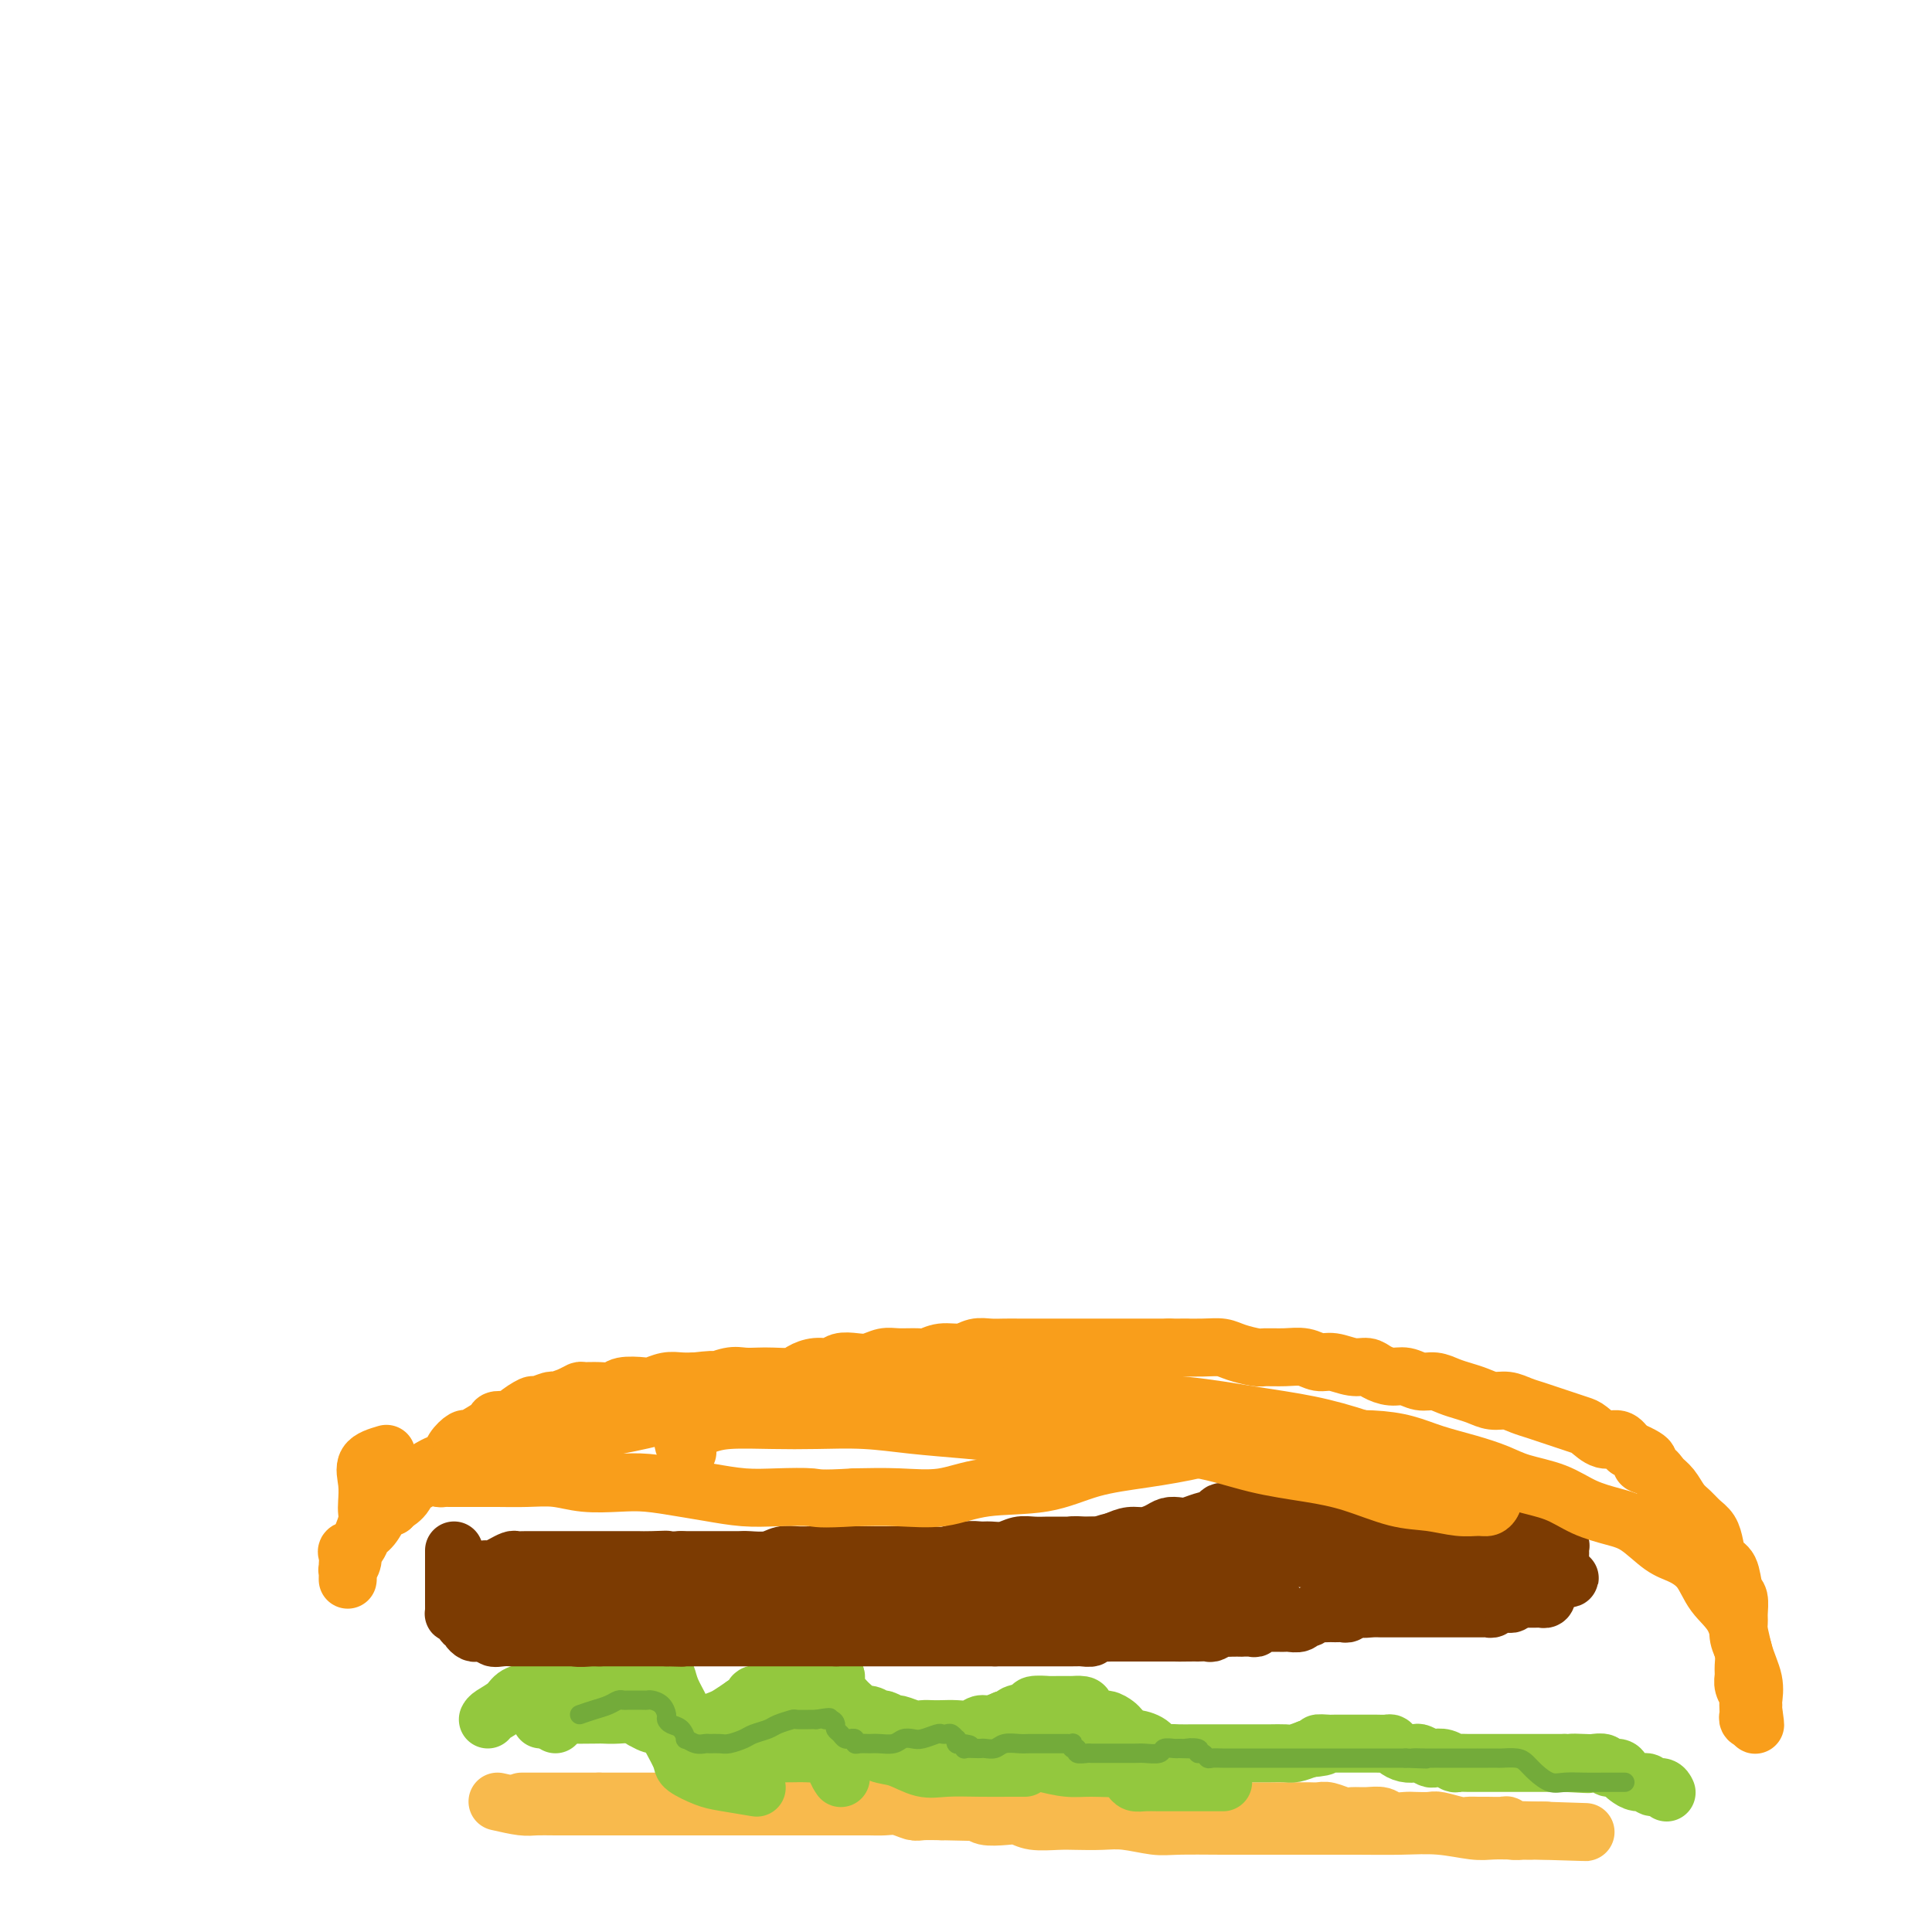 <svg viewBox='0 0 400 400' version='1.1' xmlns='http://www.w3.org/2000/svg' xmlns:xlink='http://www.w3.org/1999/xlink'><g fill='none' stroke='#F8BA4D' stroke-width='12' stroke-linecap='round' stroke-linejoin='round'><path d='M103,373c1.861,0.423 3.722,0.845 5,1c1.278,0.155 1.973,0.041 3,0c1.027,-0.041 2.387,-0.011 4,0c1.613,0.011 3.480,0.003 5,0c1.520,-0.003 2.695,-0.001 4,0c1.305,0.001 2.740,0.000 4,0c1.260,-0.000 2.344,-0.000 3,0c0.656,0.000 0.885,0.000 2,0c1.115,-0.000 3.118,-0.000 4,0c0.882,0.000 0.643,0.000 1,0c0.357,-0.000 1.311,-0.000 2,0c0.689,0.000 1.115,0.000 2,0c0.885,-0.000 2.231,-0.000 3,0c0.769,0.000 0.961,0.000 2,0c1.039,-0.000 2.926,-0.000 4,0c1.074,0.000 1.337,0.000 2,0c0.663,-0.000 1.728,-0.000 3,0c1.272,0.000 2.752,0.000 4,0c1.248,-0.000 2.262,-0.000 3,0c0.738,0.000 1.198,0.000 2,0c0.802,-0.000 1.947,-0.000 3,0c1.053,0.000 2.014,0.000 3,0c0.986,-0.000 1.996,-0.001 3,0c1.004,0.001 2.002,0.004 3,0c0.998,-0.004 1.995,-0.015 3,0c1.005,0.015 2.018,0.057 3,0c0.982,-0.057 1.933,-0.211 3,0c1.067,0.211 2.249,0.788 3,1c0.751,0.212 1.072,0.061 2,0c0.928,-0.061 2.464,-0.030 4,0'/><path d='M195,375c14.764,0.325 5.675,0.139 3,0c-2.675,-0.139 1.066,-0.230 3,0c1.934,0.230 2.061,0.779 3,1c0.939,0.221 2.690,0.112 4,0c1.310,-0.112 2.180,-0.226 3,0c0.820,0.226 1.588,0.792 3,1c1.412,0.208 3.466,0.060 5,0c1.534,-0.060 2.548,-0.030 4,0c1.452,0.030 3.341,0.061 5,0c1.659,-0.061 3.086,-0.212 5,0c1.914,0.212 4.314,0.789 6,1c1.686,0.211 2.657,0.056 5,0c2.343,-0.056 6.059,-0.015 9,0c2.941,0.015 5.106,0.003 8,0c2.894,-0.003 6.518,0.003 10,0c3.482,-0.003 6.822,-0.015 10,0c3.178,0.015 6.195,0.057 9,0c2.805,-0.057 5.398,-0.211 8,0c2.602,0.211 5.212,0.789 7,1c1.788,0.211 2.755,0.057 4,0c1.245,-0.057 2.769,-0.015 4,0c1.231,0.015 2.170,0.004 3,0c0.830,-0.004 1.552,-0.001 2,0c0.448,0.001 0.620,0.000 1,0c0.380,-0.000 0.966,-0.000 1,0c0.034,0.000 -0.483,0.000 -1,0'/><path d='M319,379c18.982,0.619 4.439,0.167 -1,0c-5.439,-0.167 -1.772,-0.048 -1,0c0.772,0.048 -1.349,0.027 -2,0c-0.651,-0.027 0.170,-0.060 0,0c-0.170,0.060 -1.330,0.212 -2,0c-0.670,-0.212 -0.852,-0.789 -1,-1c-0.148,-0.211 -0.264,-0.055 -1,0c-0.736,0.055 -2.092,0.011 -3,0c-0.908,-0.011 -1.369,0.011 -2,0c-0.631,-0.011 -1.433,-0.055 -2,0c-0.567,0.055 -0.899,0.211 -2,0c-1.101,-0.211 -2.970,-0.788 -4,-1c-1.030,-0.212 -1.220,-0.061 -2,0c-0.780,0.061 -2.151,0.030 -3,0c-0.849,-0.030 -1.176,-0.061 -2,0c-0.824,0.061 -2.145,0.214 -3,0c-0.855,-0.214 -1.244,-0.793 -2,-1c-0.756,-0.207 -1.879,-0.041 -3,0c-1.121,0.041 -2.240,-0.041 -3,0c-0.760,0.041 -1.161,0.207 -2,0c-0.839,-0.207 -2.117,-0.788 -3,-1c-0.883,-0.212 -1.373,-0.057 -2,0c-0.627,0.057 -1.393,0.015 -2,0c-0.607,-0.015 -1.054,-0.004 -2,0c-0.946,0.004 -2.389,0.001 -3,0c-0.611,-0.001 -0.389,-0.000 -1,0c-0.611,0.000 -2.053,0.000 -3,0c-0.947,-0.000 -1.398,-0.000 -2,0c-0.602,0.000 -1.354,0.000 -2,0c-0.646,-0.000 -1.184,-0.000 -2,0c-0.816,0.000 -1.908,0.000 -3,0'/><path d='M253,375c-10.260,-0.620 -2.909,-0.170 -1,0c1.909,0.170 -1.624,0.060 -3,0c-1.376,-0.060 -0.595,-0.069 -1,0c-0.405,0.069 -1.995,0.215 -3,0c-1.005,-0.215 -1.424,-0.790 -2,-1c-0.576,-0.210 -1.309,-0.056 -2,0c-0.691,0.056 -1.340,0.015 -2,0c-0.660,-0.015 -1.331,-0.004 -2,0c-0.669,0.004 -1.338,0.001 -2,0c-0.662,-0.001 -1.318,-0.000 -2,0c-0.682,0.000 -1.390,0.000 -2,0c-0.610,-0.000 -1.122,-0.000 -2,0c-0.878,0.000 -2.122,0.000 -3,0c-0.878,-0.000 -1.389,0.000 -2,0c-0.611,-0.000 -1.323,-0.000 -2,0c-0.677,0.000 -1.321,0.000 -2,0c-0.679,-0.000 -1.394,-0.000 -2,0c-0.606,0.000 -1.102,0.001 -2,0c-0.898,-0.001 -2.199,-0.004 -3,0c-0.801,0.004 -1.102,0.015 -2,0c-0.898,-0.015 -2.394,-0.057 -3,0c-0.606,0.057 -0.321,0.211 -1,0c-0.679,-0.211 -2.321,-0.789 -3,-1c-0.679,-0.211 -0.395,-0.057 -1,0c-0.605,0.057 -2.101,0.015 -3,0c-0.899,-0.015 -1.203,-0.004 -2,0c-0.797,0.004 -2.086,0.001 -3,0c-0.914,-0.001 -1.451,-0.000 -2,0c-0.549,0.000 -1.109,0.000 -2,0c-0.891,-0.000 -2.112,-0.000 -3,0c-0.888,0.000 -1.444,0.000 -2,0'/><path d='M186,373c-10.904,-0.309 -4.665,-0.083 -3,0c1.665,0.083 -1.244,0.022 -3,0c-1.756,-0.022 -2.359,-0.006 -3,0c-0.641,0.006 -1.322,0.002 -2,0c-0.678,-0.002 -1.354,-0.000 -2,0c-0.646,0.000 -1.261,0.000 -2,0c-0.739,-0.000 -1.602,-0.000 -2,0c-0.398,0.000 -0.332,0.000 -1,0c-0.668,-0.000 -2.071,-0.000 -3,0c-0.929,0.000 -1.384,0.000 -2,0c-0.616,-0.000 -1.391,-0.000 -2,0c-0.609,0.000 -1.050,0.000 -2,0c-0.950,-0.000 -2.408,-0.000 -3,0c-0.592,0.000 -0.319,0.000 -1,0c-0.681,-0.000 -2.318,-0.000 -3,0c-0.682,0.000 -0.410,0.000 -1,0c-0.590,-0.000 -2.041,-0.000 -3,0c-0.959,0.000 -1.425,0.000 -2,0c-0.575,-0.000 -1.257,-0.000 -2,0c-0.743,0.000 -1.546,0.000 -2,0c-0.454,-0.000 -0.559,-0.000 -1,0c-0.441,0.000 -1.218,0.000 -2,0c-0.782,-0.000 -1.571,-0.000 -2,0c-0.429,0.000 -0.499,0.000 -1,0c-0.501,0.000 -1.432,0.000 -2,0c-0.568,0.000 -0.771,0.000 -1,0c-0.229,0.000 -0.484,0.000 -1,0c-0.516,0.000 -1.293,0.000 -2,0c-0.707,0.000 -1.344,0.000 -2,0c-0.656,0.000 -1.330,0.000 -2,0c-0.670,0.000 -1.335,0.000 -2,0'/><path d='M124,373c-9.711,0.000 -2.987,0.000 -1,0c1.987,0.000 -0.763,0.000 -2,0c-1.237,0.000 -0.960,0.000 -1,0c-0.040,0.000 -0.396,0.000 -1,0c-0.604,0.000 -1.457,0.000 -2,0c-0.543,0.000 -0.775,0.000 -1,0c-0.225,0.000 -0.441,0.000 -1,0c-0.559,0.000 -1.459,0.000 -2,0c-0.541,0.000 -0.723,0.000 -1,0c-0.277,0.000 -0.649,0.000 -1,0c-0.351,0.000 -0.683,0.000 -1,0c-0.317,-0.000 -0.621,0.000 -1,0c-0.379,0.000 -0.833,0.000 -1,0c-0.167,0.000 -0.048,0.000 0,0c0.048,0.000 0.024,0.000 0,0'/></g>
<g fill='none' stroke='#93C83E' stroke-width='12' stroke-linecap='round' stroke-linejoin='round'><path d='M101,356c0.120,-0.250 0.240,-0.499 1,-1c0.760,-0.501 2.160,-1.252 3,-2c0.840,-0.748 1.120,-1.492 2,-2c0.880,-0.508 2.361,-0.781 3,-1c0.639,-0.219 0.436,-0.384 1,-1c0.564,-0.616 1.894,-1.681 3,-2c1.106,-0.319 1.988,0.110 3,0c1.012,-0.110 2.155,-0.758 3,-1c0.845,-0.242 1.392,-0.077 2,0c0.608,0.077 1.276,0.065 2,0c0.724,-0.065 1.504,-0.183 2,0c0.496,0.183 0.709,0.667 1,1c0.291,0.333 0.660,0.514 1,1c0.340,0.486 0.650,1.278 1,2c0.350,0.722 0.741,1.374 1,2c0.259,0.626 0.387,1.225 1,2c0.613,0.775 1.710,1.724 2,2c0.290,0.276 -0.228,-0.122 0,0c0.228,0.122 1.202,0.765 2,1c0.798,0.235 1.420,0.064 2,0c0.580,-0.064 1.118,-0.020 2,0c0.882,0.020 2.108,0.017 3,0c0.892,-0.017 1.449,-0.049 2,0c0.551,0.049 1.096,0.178 2,0c0.904,-0.178 2.166,-0.663 3,-1c0.834,-0.337 1.238,-0.525 2,-1c0.762,-0.475 1.881,-1.238 3,-2'/><path d='M154,353c2.940,-1.039 1.789,-1.637 2,-2c0.211,-0.363 1.783,-0.489 3,-1c1.217,-0.511 2.080,-1.405 3,-2c0.920,-0.595 1.896,-0.892 3,-1c1.104,-0.108 2.337,-0.029 3,0c0.663,0.029 0.756,0.007 1,0c0.244,-0.007 0.640,0.000 1,0c0.360,-0.000 0.684,-0.007 1,0c0.316,0.007 0.624,0.029 1,0c0.376,-0.029 0.822,-0.110 1,0c0.178,0.110 0.089,0.411 0,1c-0.089,0.589 -0.178,1.467 0,2c0.178,0.533 0.624,0.721 1,1c0.376,0.279 0.681,0.648 1,1c0.319,0.352 0.653,0.687 1,1c0.347,0.313 0.708,0.605 1,1c0.292,0.395 0.516,0.895 1,1c0.484,0.105 1.227,-0.183 2,0c0.773,0.183 1.576,0.837 2,1c0.424,0.163 0.470,-0.167 1,0c0.530,0.167 1.546,0.829 2,1c0.454,0.171 0.347,-0.150 1,0c0.653,0.150 2.064,0.772 3,1c0.936,0.228 1.395,0.062 2,0c0.605,-0.062 1.355,-0.021 2,0c0.645,0.021 1.183,0.020 2,0c0.817,-0.020 1.912,-0.061 3,0c1.088,0.061 2.168,0.222 3,0c0.832,-0.222 1.416,-0.829 2,-1c0.584,-0.171 1.167,0.094 2,0c0.833,-0.094 1.917,-0.547 3,-1'/><path d='M208,356c3.213,-0.491 1.745,-0.720 2,-1c0.255,-0.280 2.232,-0.611 3,-1c0.768,-0.389 0.328,-0.836 1,-1c0.672,-0.164 2.458,-0.044 3,0c0.542,0.044 -0.158,0.012 0,0c0.158,-0.012 1.174,-0.004 2,0c0.826,0.004 1.463,0.003 2,0c0.537,-0.003 0.973,-0.007 1,0c0.027,0.007 -0.355,0.025 0,0c0.355,-0.025 1.447,-0.095 2,0c0.553,0.095 0.567,0.353 1,1c0.433,0.647 1.286,1.684 2,2c0.714,0.316 1.289,-0.087 2,0c0.711,0.087 1.559,0.666 2,1c0.441,0.334 0.474,0.423 1,1c0.526,0.577 1.545,1.643 2,2c0.455,0.357 0.347,0.005 1,0c0.653,-0.005 2.066,0.339 3,1c0.934,0.661 1.389,1.641 2,2c0.611,0.359 1.378,0.096 2,0c0.622,-0.096 1.097,-0.026 2,0c0.903,0.026 2.233,0.007 3,0c0.767,-0.007 0.971,-0.002 2,0c1.029,0.002 2.883,0.001 4,0c1.117,-0.001 1.496,-0.000 2,0c0.504,0.000 1.131,0.001 2,0c0.869,-0.001 1.979,-0.003 3,0c1.021,0.003 1.954,0.011 3,0c1.046,-0.011 2.205,-0.041 3,0c0.795,0.041 1.227,0.155 2,0c0.773,-0.155 1.886,-0.577 3,-1'/><path d='M271,362c5.137,-0.381 2.479,-0.834 2,-1c-0.479,-0.166 1.220,-0.044 2,0c0.780,0.044 0.642,0.012 1,0c0.358,-0.012 1.213,-0.003 2,0c0.787,0.003 1.505,0.001 2,0c0.495,-0.001 0.766,-0.000 1,0c0.234,0.000 0.430,-0.001 1,0c0.570,0.001 1.514,0.003 2,0c0.486,-0.003 0.514,-0.011 1,0c0.486,0.011 1.430,0.042 2,0c0.570,-0.042 0.768,-0.156 1,0c0.232,0.156 0.500,0.581 1,1c0.500,0.419 1.232,0.830 2,1c0.768,0.170 1.570,0.097 2,0c0.430,-0.097 0.486,-0.218 1,0c0.514,0.218 1.485,0.776 2,1c0.515,0.224 0.575,0.112 1,0c0.425,-0.112 1.217,-0.226 2,0c0.783,0.226 1.557,0.793 2,1c0.443,0.207 0.555,0.056 1,0c0.445,-0.056 1.221,-0.015 2,0c0.779,0.015 1.559,0.004 2,0c0.441,-0.004 0.541,-0.001 1,0c0.459,0.001 1.276,0.000 2,0c0.724,-0.000 1.354,-0.000 2,0c0.646,0.000 1.309,0.000 2,0c0.691,-0.000 1.409,-0.000 2,0c0.591,0.000 1.055,0.000 2,0c0.945,-0.000 2.370,-0.000 3,0c0.630,0.000 0.466,0.000 1,0c0.534,-0.000 1.767,-0.000 3,0'/><path d='M324,365c8.555,0.465 3.443,0.129 2,0c-1.443,-0.129 0.783,-0.049 2,0c1.217,0.049 1.425,0.069 2,0c0.575,-0.069 1.515,-0.226 2,0c0.485,0.226 0.514,0.835 1,1c0.486,0.165 1.430,-0.115 2,0c0.570,0.115 0.768,0.623 1,1c0.232,0.377 0.500,0.622 1,1c0.500,0.378 1.234,0.890 2,1c0.766,0.110 1.564,-0.180 2,0c0.436,0.180 0.509,0.832 1,1c0.491,0.168 1.402,-0.147 2,0c0.598,0.147 0.885,0.756 1,1c0.115,0.244 0.057,0.122 0,0'/><path d='M207,364c0.158,0.000 0.316,0.000 1,0c0.684,-0.000 1.894,-0.000 3,0c1.106,0.000 2.106,0.000 3,0c0.894,-0.000 1.680,-0.000 2,0c0.320,0.000 0.172,0.001 1,0c0.828,-0.001 2.631,-0.002 4,0c1.369,0.002 2.303,0.007 3,0c0.697,-0.007 1.156,-0.027 2,0c0.844,0.027 2.072,0.101 3,0c0.928,-0.101 1.558,-0.377 2,0c0.442,0.377 0.698,1.407 1,2c0.302,0.593 0.650,0.747 1,1c0.350,0.253 0.702,0.604 1,1c0.298,0.396 0.543,0.838 1,1c0.457,0.162 1.126,0.043 2,0c0.874,-0.043 1.955,-0.012 3,0c1.045,0.012 2.056,0.003 3,0c0.944,-0.003 1.820,-0.001 3,0c1.180,0.001 2.664,0.000 4,0c1.336,-0.000 2.525,-0.000 3,0c0.475,0.000 0.238,0.000 0,0'/><path d='M164,358c0.605,0.022 1.209,0.044 2,0c0.791,-0.044 1.767,-0.155 3,0c1.233,0.155 2.723,0.578 4,1c1.277,0.422 2.340,0.845 4,1c1.660,0.155 3.917,0.041 6,0c2.083,-0.041 3.991,-0.011 6,0c2.009,0.011 4.120,0.001 6,0c1.880,-0.001 3.528,0.005 5,0c1.472,-0.005 2.768,-0.023 4,0c1.232,0.023 2.400,0.086 3,0c0.600,-0.086 0.631,-0.320 1,0c0.369,0.320 1.075,1.196 2,2c0.925,0.804 2.070,1.537 3,2c0.930,0.463 1.644,0.656 3,1c1.356,0.344 3.355,0.838 5,1c1.645,0.162 2.936,-0.008 5,0c2.064,0.008 4.902,0.194 7,0c2.098,-0.194 3.457,-0.770 4,-1c0.543,-0.230 0.272,-0.115 0,0'/><path d='M143,360c0.860,0.081 1.721,0.161 3,0c1.279,-0.161 2.977,-0.564 4,-1c1.023,-0.436 1.371,-0.904 2,-1c0.629,-0.096 1.539,0.181 3,0c1.461,-0.181 3.471,-0.821 5,-1c1.529,-0.179 2.576,0.103 4,0c1.424,-0.103 3.226,-0.590 5,0c1.774,0.590 3.520,2.257 5,3c1.480,0.743 2.693,0.563 4,1c1.307,0.437 2.707,1.490 4,2c1.293,0.510 2.478,0.476 4,1c1.522,0.524 3.382,1.604 5,2c1.618,0.396 2.994,0.106 5,0c2.006,-0.106 4.641,-0.028 7,0c2.359,0.028 4.443,0.008 6,0c1.557,-0.008 2.588,-0.002 3,0c0.412,0.002 0.206,0.001 0,0'/><path d='M115,357c0.521,-0.975 1.043,-1.949 2,-3c0.957,-1.051 2.350,-2.177 4,-3c1.650,-0.823 3.556,-1.343 5,-2c1.444,-0.657 2.427,-1.450 4,-2c1.573,-0.550 3.735,-0.856 5,-1c1.265,-0.144 1.634,-0.125 2,0c0.366,0.125 0.730,0.356 1,1c0.270,0.644 0.446,1.701 1,3c0.554,1.299 1.488,2.839 2,4c0.512,1.161 0.604,1.943 1,3c0.396,1.057 1.098,2.388 2,3c0.902,0.612 2.006,0.504 3,1c0.994,0.496 1.879,1.597 3,2c1.121,0.403 2.478,0.109 4,0c1.522,-0.109 3.210,-0.032 5,0c1.790,0.032 3.684,0.018 5,0c1.316,-0.018 2.055,-0.040 3,0c0.945,0.040 2.096,0.140 3,0c0.904,-0.140 1.562,-0.522 2,0c0.438,0.522 0.656,1.948 1,3c0.344,1.052 0.812,1.729 1,2c0.188,0.271 0.094,0.135 0,0'/><path d='M112,356c0.140,-0.422 0.279,-0.845 1,-1c0.721,-0.155 2.022,-0.043 4,0c1.978,0.043 4.631,0.017 6,0c1.369,-0.017 1.455,-0.025 2,0c0.545,0.025 1.551,0.083 3,0c1.449,-0.083 3.341,-0.308 5,0c1.659,0.308 3.084,1.147 4,2c0.916,0.853 1.323,1.720 2,3c0.677,1.280 1.626,2.974 2,4c0.374,1.026 0.175,1.386 1,2c0.825,0.614 2.675,1.484 4,2c1.325,0.516 2.126,0.677 4,1c1.874,0.323 4.821,0.806 6,1c1.179,0.194 0.589,0.097 0,0'/></g>
<g fill='none' stroke='#73AB3A' stroke-width='4' stroke-linecap='round' stroke-linejoin='round'><path d='M120,355c0.981,-0.340 1.963,-0.679 3,-1c1.037,-0.321 2.131,-0.622 3,-1c0.869,-0.378 1.514,-0.833 2,-1c0.486,-0.167 0.812,-0.045 1,0c0.188,0.045 0.239,0.014 1,0c0.761,-0.014 2.232,-0.011 3,0c0.768,0.011 0.832,0.030 1,0c0.168,-0.030 0.439,-0.110 1,0c0.561,0.110 1.411,0.409 2,1c0.589,0.591 0.919,1.473 1,2c0.081,0.527 -0.085,0.701 0,1c0.085,0.299 0.421,0.725 1,1c0.579,0.275 1.402,0.399 2,1c0.598,0.601 0.971,1.678 1,2c0.029,0.322 -0.287,-0.110 0,0c0.287,0.110 1.178,0.762 2,1c0.822,0.238 1.575,0.061 2,0c0.425,-0.061 0.521,-0.005 1,0c0.479,0.005 1.340,-0.040 2,0c0.660,0.040 1.120,0.166 2,0c0.880,-0.166 2.180,-0.623 3,-1c0.820,-0.377 1.159,-0.676 2,-1c0.841,-0.324 2.183,-0.675 3,-1c0.817,-0.325 1.108,-0.623 2,-1c0.892,-0.377 2.383,-0.833 3,-1c0.617,-0.167 0.358,-0.045 1,0c0.642,0.045 2.183,0.013 3,0c0.817,-0.013 0.908,-0.006 1,0'/><path d='M169,356c4.277,-0.761 2.470,-0.163 2,0c-0.470,0.163 0.399,-0.110 1,0c0.601,0.110 0.936,0.604 1,1c0.064,0.396 -0.142,0.695 0,1c0.142,0.305 0.630,0.617 1,1c0.370,0.383 0.620,0.839 1,1c0.380,0.161 0.888,0.029 1,0c0.112,-0.029 -0.174,0.045 0,0c0.174,-0.045 0.808,-0.208 1,0c0.192,0.208 -0.058,0.789 0,1c0.058,0.211 0.424,0.053 1,0c0.576,-0.053 1.362,-0.000 2,0c0.638,0.000 1.128,-0.051 2,0c0.872,0.051 2.125,0.206 3,0c0.875,-0.206 1.372,-0.773 2,-1c0.628,-0.227 1.387,-0.113 2,0c0.613,0.113 1.081,0.225 2,0c0.919,-0.225 2.288,-0.788 3,-1c0.712,-0.212 0.765,-0.072 1,0c0.235,0.072 0.651,0.075 1,0c0.349,-0.075 0.632,-0.230 1,0c0.368,0.230 0.820,0.845 1,1c0.180,0.155 0.087,-0.151 0,0c-0.087,0.151 -0.168,0.757 0,1c0.168,0.243 0.584,0.121 1,0'/><path d='M199,361c3.195,0.226 1.681,0.792 1,1c-0.681,0.208 -0.530,0.057 0,0c0.530,-0.057 1.439,-0.019 2,0c0.561,0.019 0.773,0.019 1,0c0.227,-0.019 0.470,-0.058 1,0c0.530,0.058 1.349,0.212 2,0c0.651,-0.212 1.134,-0.789 2,-1c0.866,-0.211 2.115,-0.057 3,0c0.885,0.057 1.407,0.015 2,0c0.593,-0.015 1.258,-0.004 2,0c0.742,0.004 1.562,0.001 2,0c0.438,-0.001 0.496,-0.001 1,0c0.504,0.001 1.454,0.004 2,0c0.546,-0.004 0.686,-0.016 1,0c0.314,0.016 0.800,0.061 1,0c0.200,-0.061 0.113,-0.226 0,0c-0.113,0.226 -0.252,0.845 0,1c0.252,0.155 0.895,-0.155 1,0c0.105,0.155 -0.329,0.774 0,1c0.329,0.226 1.420,0.061 2,0c0.580,-0.061 0.649,-0.016 1,0c0.351,0.016 0.985,0.004 2,0c1.015,-0.004 2.412,-0.000 3,0c0.588,0.000 0.366,-0.004 1,0c0.634,0.004 2.124,0.015 3,0c0.876,-0.015 1.138,-0.057 2,0c0.862,0.057 2.324,0.211 3,0c0.676,-0.211 0.567,-0.788 1,-1c0.433,-0.212 1.410,-0.061 2,0c0.590,0.061 0.795,0.030 1,0'/><path d='M244,362c7.290,0.172 3.014,0.102 2,0c-1.014,-0.102 1.233,-0.238 2,0c0.767,0.238 0.055,0.848 0,1c-0.055,0.152 0.548,-0.156 1,0c0.452,0.156 0.754,0.774 1,1c0.246,0.226 0.436,0.061 1,0c0.564,-0.061 1.502,-0.016 2,0c0.498,0.016 0.556,0.004 1,0c0.444,-0.004 1.274,-0.001 2,0c0.726,0.001 1.349,0.000 2,0c0.651,-0.000 1.329,-0.000 2,0c0.671,0.000 1.336,0.000 2,0c0.664,-0.000 1.328,-0.000 2,0c0.672,0.000 1.352,0.000 2,0c0.648,-0.000 1.263,-0.000 2,0c0.737,0.000 1.597,0.000 2,0c0.403,-0.000 0.349,-0.000 1,0c0.651,0.000 2.005,0.000 3,0c0.995,-0.000 1.629,-0.000 2,0c0.371,0.000 0.480,0.000 1,0c0.520,-0.000 1.453,-0.000 2,0c0.547,0.000 0.709,0.000 1,0c0.291,-0.000 0.711,-0.000 1,0c0.289,0.000 0.448,0.000 1,0c0.552,-0.000 1.499,-0.000 2,0c0.501,0.000 0.557,0.000 1,0c0.443,-0.000 1.273,-0.000 2,0c0.727,0.000 1.351,0.000 2,0c0.649,-0.000 1.325,0.000 2,0'/><path d='M291,364c7.634,0.309 3.219,0.083 2,0c-1.219,-0.083 0.759,-0.022 2,0c1.241,0.022 1.746,0.006 2,0c0.254,-0.006 0.257,-0.002 1,0c0.743,0.002 2.228,0.000 3,0c0.772,-0.000 0.832,-0.000 1,0c0.168,0.000 0.443,0.000 1,0c0.557,-0.000 1.396,-0.000 2,0c0.604,0.000 0.972,0.000 1,0c0.028,-0.000 -0.284,-0.001 0,0c0.284,0.001 1.164,0.002 2,0c0.836,-0.002 1.626,-0.009 2,0c0.374,0.009 0.330,0.034 1,0c0.670,-0.034 2.054,-0.128 3,0c0.946,0.128 1.453,0.479 2,1c0.547,0.521 1.135,1.211 2,2c0.865,0.789 2.008,1.675 3,2c0.992,0.325 1.832,0.087 3,0c1.168,-0.087 2.664,-0.023 4,0c1.336,0.023 2.514,0.006 4,0c1.486,-0.006 3.282,-0.002 4,0c0.718,0.002 0.359,0.001 0,0'/></g>
<g fill='none' stroke='#7C3B02' stroke-width='12' stroke-linecap='round' stroke-linejoin='round'><path d='M98,329c1.541,-0.845 3.083,-1.691 4,-2c0.917,-0.309 1.211,-0.083 2,0c0.789,0.083 2.073,0.022 3,0c0.927,-0.022 1.498,-0.006 2,0c0.502,0.006 0.937,0.002 2,0c1.063,-0.002 2.755,-0.000 4,0c1.245,0.000 2.044,0.000 3,0c0.956,-0.000 2.071,0.000 3,0c0.929,-0.000 1.673,-0.000 3,0c1.327,0.000 3.237,0.001 4,0c0.763,-0.001 0.379,-0.004 1,0c0.621,0.004 2.247,0.015 3,0c0.753,-0.015 0.635,-0.057 1,0c0.365,0.057 1.215,0.211 2,0c0.785,-0.211 1.505,-0.789 2,-1c0.495,-0.211 0.765,-0.057 1,0c0.235,0.057 0.434,0.015 1,0c0.566,-0.015 1.499,-0.004 2,0c0.501,0.004 0.571,0.001 1,0c0.429,-0.001 1.219,-0.000 2,0c0.781,0.000 1.555,0.000 2,0c0.445,-0.000 0.563,-0.000 1,0c0.437,0.000 1.195,0.000 2,0c0.805,-0.000 1.659,-0.000 2,0c0.341,0.000 0.171,0.000 0,0'/><path d='M151,326c8.604,-0.465 3.615,-0.128 2,0c-1.615,0.128 0.144,0.048 1,0c0.856,-0.048 0.811,-0.066 1,0c0.189,0.066 0.614,0.214 1,0c0.386,-0.214 0.732,-0.789 1,-1c0.268,-0.211 0.458,-0.056 1,0c0.542,0.056 1.436,0.015 2,0c0.564,-0.015 0.799,-0.004 1,0c0.201,0.004 0.368,0.001 1,0c0.632,-0.001 1.727,-0.000 2,0c0.273,0.000 -0.278,0.000 0,0c0.278,-0.000 1.384,-0.000 2,0c0.616,0.000 0.741,0.000 1,0c0.259,-0.000 0.651,-0.000 1,0c0.349,0.000 0.653,0.000 1,0c0.347,-0.000 0.736,-0.000 1,0c0.264,0.000 0.403,0.000 1,0c0.597,-0.000 1.652,0.000 2,0c0.348,-0.000 -0.013,-0.000 0,0c0.013,0.000 0.398,0.000 1,0c0.602,-0.000 1.422,-0.000 2,0c0.578,0.000 0.914,0.000 1,0c0.086,-0.000 -0.079,-0.000 0,0c0.079,0.000 0.401,0.000 1,0c0.599,-0.000 1.474,-0.000 2,0c0.526,0.000 0.704,0.001 1,0c0.296,-0.001 0.709,-0.003 1,0c0.291,0.003 0.459,0.011 1,0c0.541,-0.011 1.453,-0.041 2,0c0.547,0.041 0.728,0.155 1,0c0.272,-0.155 0.636,-0.577 1,-1'/><path d='M187,324c5.765,-0.309 2.179,-0.083 1,0c-1.179,0.083 0.050,0.023 1,0c0.950,-0.023 1.621,-0.010 2,0c0.379,0.010 0.468,0.017 1,0c0.532,-0.017 1.509,-0.057 2,0c0.491,0.057 0.498,0.211 1,0c0.502,-0.211 1.501,-0.789 2,-1c0.499,-0.211 0.500,-0.057 1,0c0.500,0.057 1.499,0.016 2,0c0.501,-0.016 0.504,-0.008 1,0c0.496,0.008 1.484,0.016 2,0c0.516,-0.016 0.561,-0.057 1,0c0.439,0.057 1.272,0.212 2,0c0.728,-0.212 1.350,-0.793 2,-1c0.650,-0.207 1.328,-0.042 2,0c0.672,0.042 1.340,-0.040 2,0c0.660,0.040 1.314,0.203 2,0c0.686,-0.203 1.405,-0.772 2,-1c0.595,-0.228 1.065,-0.114 2,0c0.935,0.114 2.333,0.227 3,0c0.667,-0.227 0.603,-0.793 1,-1c0.397,-0.207 1.256,-0.056 2,0c0.744,0.056 1.373,0.015 2,0c0.627,-0.015 1.252,-0.004 2,0c0.748,0.004 1.619,0.001 2,0c0.381,-0.001 0.272,-0.000 1,0c0.728,0.000 2.292,0.000 3,0c0.708,-0.000 0.561,-0.000 1,0c0.439,0.000 1.464,0.000 2,0c0.536,-0.000 0.582,-0.000 1,0c0.418,0.000 1.209,0.000 2,0'/><path d='M240,320c8.108,-0.620 1.877,-0.170 0,0c-1.877,0.170 0.598,0.060 2,0c1.402,-0.060 1.731,-0.068 2,0c0.269,0.068 0.480,0.214 1,0c0.520,-0.214 1.350,-0.788 2,-1c0.650,-0.212 1.118,-0.060 2,0c0.882,0.060 2.176,0.030 3,0c0.824,-0.030 1.178,-0.060 2,0c0.822,0.060 2.111,0.208 3,0c0.889,-0.208 1.378,-0.774 2,-1c0.622,-0.226 1.378,-0.112 2,0c0.622,0.112 1.112,0.222 2,0c0.888,-0.222 2.176,-0.778 3,-1c0.824,-0.222 1.183,-0.112 2,0c0.817,0.112 2.090,0.226 3,0c0.910,-0.226 1.455,-0.793 2,-1c0.545,-0.207 1.091,-0.056 2,0c0.909,0.056 2.183,0.015 3,0c0.817,-0.015 1.178,-0.004 2,0c0.822,0.004 2.107,0.001 3,0c0.893,-0.001 1.395,-0.000 2,0c0.605,0.000 1.314,0.000 2,0c0.686,-0.000 1.350,-0.000 2,0c0.650,0.000 1.288,0.000 2,0c0.712,-0.000 1.499,-0.000 2,0c0.501,0.000 0.714,0.000 1,0c0.286,-0.000 0.643,-0.000 1,0c0.357,0.000 0.714,0.000 1,0c0.286,-0.000 0.500,-0.000 1,0c0.500,0.000 1.286,0.000 2,0c0.714,-0.000 1.357,-0.000 2,0'/><path d='M301,316c9.631,-0.619 3.210,-0.166 1,0c-2.210,0.166 -0.209,0.044 1,0c1.209,-0.044 1.624,-0.012 2,0c0.376,0.012 0.712,0.003 1,0c0.288,-0.003 0.527,-0.001 1,0c0.473,0.001 1.178,0.000 2,0c0.822,-0.000 1.759,-0.000 2,0c0.241,0.000 -0.216,0.000 0,0c0.216,-0.000 1.105,-0.000 2,0c0.895,0.000 1.798,0.000 2,0c0.202,-0.000 -0.296,-0.000 0,0c0.296,0.000 1.385,0.000 2,0c0.615,-0.000 0.757,-0.000 1,0c0.243,0.000 0.587,0.000 1,0c0.413,-0.000 0.894,-0.000 1,0c0.106,0.000 -0.164,0.000 0,0c0.164,-0.000 0.761,-0.000 1,0c0.239,0.000 0.119,0.000 0,0'/><path d='M94,321c-0.000,1.200 -0.000,2.401 0,3c0.000,0.599 0.000,0.598 0,1c-0.000,0.402 -0.000,1.207 0,2c0.000,0.793 0.000,1.575 0,2c-0.000,0.425 -0.001,0.492 0,1c0.001,0.508 0.003,1.456 0,2c-0.003,0.544 -0.011,0.684 0,1c0.011,0.316 0.040,0.806 0,1c-0.040,0.194 -0.151,0.091 0,0c0.151,-0.091 0.562,-0.169 1,0c0.438,0.169 0.901,0.584 1,1c0.099,0.416 -0.166,0.833 0,1c0.166,0.167 0.765,0.083 1,0c0.235,-0.083 0.107,-0.166 0,0c-0.107,0.166 -0.194,0.581 0,1c0.194,0.419 0.668,0.844 1,1c0.332,0.156 0.524,0.045 1,0c0.476,-0.045 1.238,-0.022 2,0'/><path d='M101,338c1.334,0.713 1.170,-0.005 1,0c-0.170,0.005 -0.345,0.733 0,1c0.345,0.267 1.209,0.071 2,0c0.791,-0.071 1.508,-0.019 2,0c0.492,0.019 0.757,0.005 1,0c0.243,-0.005 0.463,-0.001 1,0c0.537,0.001 1.392,0.000 2,0c0.608,-0.000 0.970,-0.000 1,0c0.030,0.000 -0.274,0.000 0,0c0.274,-0.000 1.124,-0.000 2,0c0.876,0.000 1.779,0.000 2,0c0.221,-0.000 -0.239,-0.000 0,0c0.239,0.000 1.177,0.000 2,0c0.823,-0.000 1.530,-0.000 2,0c0.470,0.000 0.702,0.000 1,0c0.298,-0.000 0.661,-0.000 1,0c0.339,0.000 0.654,0.000 1,0c0.346,-0.000 0.723,-0.000 1,0c0.277,0.000 0.456,0.000 1,0c0.544,-0.000 1.454,-0.000 2,0c0.546,0.000 0.727,0.000 1,0c0.273,-0.000 0.636,-0.000 1,0c0.364,0.000 0.727,0.000 1,0c0.273,-0.000 0.454,-0.000 1,0c0.546,0.000 1.456,0.000 2,0c0.544,0.000 0.723,-0.000 1,0c0.277,0.000 0.652,0.000 1,0c0.348,0.000 0.671,-0.000 1,0c0.329,0.000 0.666,0.000 1,0c0.334,0.000 0.667,-0.000 1,0c0.333,0.000 0.667,0.000 1,0'/><path d='M138,339c5.901,0.155 2.154,0.041 1,0c-1.154,-0.041 0.286,-0.011 1,0c0.714,0.011 0.702,0.003 1,0c0.298,-0.003 0.906,-0.001 1,0c0.094,0.001 -0.325,0.000 0,0c0.325,-0.000 1.396,-0.000 2,0c0.604,0.000 0.743,0.000 1,0c0.257,-0.000 0.632,-0.000 1,0c0.368,0.000 0.728,0.000 1,0c0.272,-0.000 0.454,-0.000 1,0c0.546,0.000 1.456,0.000 2,0c0.544,-0.000 0.723,-0.000 1,0c0.277,0.000 0.650,0.000 1,0c0.350,-0.000 0.675,-0.000 1,0c0.325,0.000 0.650,0.000 1,0c0.350,-0.000 0.724,-0.000 1,0c0.276,0.000 0.454,0.000 1,0c0.546,-0.000 1.460,-0.000 2,0c0.540,0.000 0.707,0.000 1,0c0.293,-0.000 0.712,-0.000 1,0c0.288,0.000 0.445,0.000 1,0c0.555,-0.000 1.510,-0.000 2,0c0.490,0.000 0.517,0.000 1,0c0.483,0.000 1.424,-0.000 2,0c0.576,0.000 0.789,0.000 1,0c0.211,0.000 0.421,-0.000 1,0c0.579,0.000 1.526,0.000 2,0c0.474,0.000 0.474,-0.000 1,0c0.526,0.000 1.579,0.000 2,0c0.421,0.000 0.211,0.000 0,0'/><path d='M173,339c5.820,0.000 2.871,0.000 2,0c-0.871,0.000 0.334,0.000 1,0c0.666,0.000 0.791,0.000 1,0c0.209,0.000 0.503,0.000 1,0c0.497,0.000 1.197,0.000 2,0c0.803,0.000 1.707,0.000 2,0c0.293,0.000 -0.027,0.000 0,0c0.027,0.000 0.402,0.000 1,0c0.598,0.000 1.420,0.000 2,0c0.580,0.000 0.919,0.000 1,0c0.081,0.000 -0.095,0.000 0,0c0.095,-0.000 0.463,0.000 1,0c0.537,0.000 1.244,0.000 2,0c0.756,0.000 1.560,0.000 2,0c0.440,0.000 0.517,-0.000 1,0c0.483,0.000 1.372,0.000 2,0c0.628,0.000 0.994,-0.000 1,0c0.006,0.000 -0.349,0.000 0,0c0.349,0.000 1.402,-0.000 2,0c0.598,0.000 0.741,0.000 1,0c0.259,0.000 0.634,-0.000 1,0c0.366,0.000 0.724,0.000 1,0c0.276,0.000 0.469,-0.000 1,0c0.531,0.000 1.399,0.000 2,0c0.601,0.000 0.934,-0.000 1,0c0.066,0.000 -0.136,0.000 0,0c0.136,0.000 0.610,-0.000 1,0c0.390,0.000 0.695,0.000 1,0'/><path d='M206,339c5.572,-0.000 3.002,-0.000 2,0c-1.002,0.000 -0.437,0.000 0,0c0.437,-0.000 0.747,-0.000 1,0c0.253,0.000 0.447,0.000 1,0c0.553,-0.000 1.463,-0.000 2,0c0.537,0.000 0.702,0.000 1,0c0.298,-0.000 0.728,-0.000 1,0c0.272,0.000 0.387,0.000 1,0c0.613,-0.000 1.726,-0.000 2,0c0.274,0.000 -0.291,0.000 0,0c0.291,-0.000 1.439,-0.000 2,0c0.561,0.000 0.537,0.001 1,0c0.463,-0.001 1.415,-0.004 2,0c0.585,0.004 0.804,0.015 1,0c0.196,-0.015 0.371,-0.057 1,0c0.629,0.057 1.713,0.211 2,0c0.287,-0.211 -0.221,-0.789 0,-1c0.221,-0.211 1.172,-0.057 2,0c0.828,0.057 1.531,0.015 2,0c0.469,-0.015 0.702,-0.004 1,0c0.298,0.004 0.660,0.001 1,0c0.340,-0.001 0.658,-0.000 1,0c0.342,0.000 0.707,0.000 1,0c0.293,-0.000 0.512,-0.000 1,0c0.488,0.000 1.244,0.000 2,0c0.756,-0.000 1.512,-0.000 2,0c0.488,0.000 0.708,0.000 1,0c0.292,-0.000 0.656,-0.000 1,0c0.344,0.000 0.670,0.000 1,0c0.330,-0.000 0.665,-0.000 1,0'/><path d='M243,338c5.864,-0.155 2.023,-0.042 1,0c-1.023,0.042 0.771,0.012 2,0c1.229,-0.012 1.891,-0.007 2,0c0.109,0.007 -0.335,0.016 0,0c0.335,-0.016 1.450,-0.057 2,0c0.550,0.057 0.534,0.211 1,0c0.466,-0.211 1.416,-0.789 2,-1c0.584,-0.211 0.804,-0.057 1,0c0.196,0.057 0.367,0.016 1,0c0.633,-0.016 1.728,-0.008 2,0c0.272,0.008 -0.278,0.016 0,0c0.278,-0.016 1.383,-0.057 2,0c0.617,0.057 0.746,0.211 1,0c0.254,-0.211 0.631,-0.789 1,-1c0.369,-0.211 0.728,-0.057 1,0c0.272,0.057 0.458,0.016 1,0c0.542,-0.016 1.441,-0.008 2,0c0.559,0.008 0.780,0.017 1,0c0.220,-0.017 0.440,-0.061 1,0c0.560,0.061 1.458,0.227 2,0c0.542,-0.227 0.726,-0.845 1,-1c0.274,-0.155 0.637,0.155 1,0c0.363,-0.155 0.727,-0.773 1,-1c0.273,-0.227 0.454,-0.061 1,0c0.546,0.061 1.456,0.017 2,0c0.544,-0.017 0.722,-0.008 1,0c0.278,0.008 0.654,0.016 1,0c0.346,-0.016 0.660,-0.056 1,0c0.340,0.056 0.707,0.207 1,0c0.293,-0.207 0.512,-0.774 1,-1c0.488,-0.226 1.244,-0.113 2,0'/><path d='M282,333c6.224,-0.774 2.284,-0.207 1,0c-1.284,0.207 0.089,0.056 1,0c0.911,-0.056 1.361,-0.015 2,0c0.639,0.015 1.467,0.004 2,0c0.533,-0.004 0.772,-0.001 1,0c0.228,0.001 0.446,0.000 1,0c0.554,-0.000 1.444,-0.000 2,0c0.556,0.000 0.779,0.000 1,0c0.221,-0.000 0.439,-0.000 1,0c0.561,0.000 1.463,0.000 2,0c0.537,-0.000 0.707,-0.000 1,0c0.293,0.000 0.708,-0.000 1,0c0.292,0.000 0.459,0.000 1,0c0.541,-0.000 1.454,-0.000 2,0c0.546,0.000 0.725,0.000 1,0c0.275,-0.000 0.647,-0.000 1,0c0.353,0.000 0.686,0.000 1,0c0.314,-0.000 0.609,-0.000 1,0c0.391,0.000 0.878,0.001 1,0c0.122,-0.001 -0.122,-0.004 0,0c0.122,0.004 0.611,0.015 1,0c0.389,-0.015 0.678,-0.057 1,0c0.322,0.057 0.678,0.211 1,0c0.322,-0.211 0.612,-0.788 1,-1c0.388,-0.212 0.875,-0.060 1,0c0.125,0.060 -0.111,0.026 0,0c0.111,-0.026 0.568,-0.046 1,0c0.432,0.046 0.838,0.156 1,0c0.162,-0.156 0.081,-0.578 0,-1'/><path d='M313,331c4.958,-0.309 1.853,-0.083 1,0c-0.853,0.083 0.545,0.022 1,0c0.455,-0.022 -0.033,-0.006 0,0c0.033,0.006 0.587,0.002 1,0c0.413,-0.002 0.687,-0.003 1,0c0.313,0.003 0.667,0.011 1,0c0.333,-0.011 0.646,-0.041 1,0c0.354,0.041 0.748,0.155 1,0c0.252,-0.155 0.363,-0.577 0,-1c-0.363,-0.423 -1.198,-0.846 -2,-1c-0.802,-0.154 -1.569,-0.041 -2,0c-0.431,0.041 -0.526,0.008 -1,0c-0.474,-0.008 -1.327,0.010 -2,0c-0.673,-0.010 -1.165,-0.048 -2,0c-0.835,0.048 -2.013,0.182 -3,0c-0.987,-0.182 -1.784,-0.678 -3,-1c-1.216,-0.322 -2.850,-0.468 -5,-1c-2.150,-0.532 -4.816,-1.449 -8,-2c-3.184,-0.551 -6.885,-0.736 -10,-1c-3.115,-0.264 -5.642,-0.607 -9,-1c-3.358,-0.393 -7.545,-0.837 -11,-1c-3.455,-0.163 -6.177,-0.044 -9,0c-2.823,0.044 -5.746,0.012 -8,0c-2.254,-0.012 -3.838,-0.003 -5,0c-1.162,0.003 -1.904,0.001 -3,0c-1.096,-0.001 -2.548,-0.000 -4,0'/><path d='M233,322c-6.626,-0.263 -3.190,-0.422 -3,0c0.190,0.422 -2.864,1.423 -5,2c-2.136,0.577 -3.352,0.728 -5,1c-1.648,0.272 -3.729,0.665 -6,1c-2.271,0.335 -4.734,0.612 -7,1c-2.266,0.388 -4.335,0.888 -6,1c-1.665,0.112 -2.926,-0.163 -4,0c-1.074,0.163 -1.961,0.766 -3,1c-1.039,0.234 -2.230,0.100 -3,0c-0.770,-0.100 -1.118,-0.167 -2,0c-0.882,0.167 -2.297,0.566 -3,1c-0.703,0.434 -0.695,0.901 -1,1c-0.305,0.099 -0.925,-0.170 -1,0c-0.075,0.170 0.393,0.777 2,1c1.607,0.223 4.351,0.060 8,0c3.649,-0.060 8.202,-0.016 13,0c4.798,0.016 9.839,0.004 15,0c5.161,-0.004 10.440,-0.001 15,0c4.560,0.001 8.399,0.000 12,0c3.601,-0.000 6.962,-0.000 9,0c2.038,0.000 2.753,0.000 4,0c1.247,-0.000 3.028,-0.000 3,0c-0.028,0.000 -1.863,0.000 -3,0c-1.137,-0.000 -1.575,-0.000 -3,0c-1.425,0.000 -3.836,0.000 -7,0c-3.164,-0.000 -7.082,-0.000 -11,0'/><path d='M241,332c-6.126,-0.016 -9.442,-0.057 -14,0c-4.558,0.057 -10.358,0.211 -16,0c-5.642,-0.211 -11.126,-0.789 -16,-1c-4.874,-0.211 -9.139,-0.057 -13,0c-3.861,0.057 -7.319,0.015 -10,0c-2.681,-0.015 -4.585,-0.004 -6,0c-1.415,0.004 -2.341,0.001 -3,0c-0.659,-0.001 -1.052,-0.000 -1,0c0.052,0.000 0.547,0.000 2,0c1.453,-0.000 3.862,-0.001 6,0c2.138,0.001 4.003,0.004 6,0c1.997,-0.004 4.124,-0.015 6,0c1.876,0.015 3.499,0.057 5,0c1.501,-0.057 2.880,-0.211 4,0c1.120,0.211 1.981,0.789 2,1c0.019,0.211 -0.804,0.056 -2,0c-1.196,-0.056 -2.764,-0.014 -5,0c-2.236,0.014 -5.139,-0.000 -8,0c-2.861,0.000 -5.681,0.014 -9,0c-3.319,-0.014 -7.137,-0.056 -11,0c-3.863,0.056 -7.770,0.211 -11,0c-3.230,-0.211 -5.784,-0.789 -8,-1c-2.216,-0.211 -4.094,-0.057 -6,0c-1.906,0.057 -3.839,0.015 -5,0c-1.161,-0.015 -1.548,-0.004 -2,0c-0.452,0.004 -0.968,0.001 -1,0c-0.032,-0.001 0.419,-0.000 1,0c0.581,0.000 1.290,0.000 2,0'/><path d='M128,331c1.320,-0.001 3.119,-0.004 5,0c1.881,0.004 3.844,0.015 6,0c2.156,-0.015 4.505,-0.057 7,0c2.495,0.057 5.138,0.212 8,0c2.862,-0.212 5.944,-0.793 9,-1c3.056,-0.207 6.085,-0.041 9,0c2.915,0.041 5.716,-0.041 8,0c2.284,0.041 4.051,0.207 6,0c1.949,-0.207 4.078,-0.786 6,-1c1.922,-0.214 3.635,-0.061 5,0c1.365,0.061 2.380,0.032 4,0c1.620,-0.032 3.843,-0.065 6,0c2.157,0.065 4.248,0.229 6,0c1.752,-0.229 3.164,-0.850 5,-1c1.836,-0.150 4.094,0.171 6,0c1.906,-0.171 3.460,-0.834 5,-1c1.540,-0.166 3.066,0.166 5,0c1.934,-0.166 4.274,-0.829 6,-1c1.726,-0.171 2.837,0.151 4,0c1.163,-0.151 2.379,-0.776 4,-1c1.621,-0.224 3.646,-0.049 5,0c1.354,0.049 2.037,-0.028 3,0c0.963,0.028 2.205,0.162 3,0c0.795,-0.162 1.143,-0.622 2,-1c0.857,-0.378 2.224,-0.676 3,-1c0.776,-0.324 0.960,-0.674 2,-1c1.040,-0.326 2.936,-0.629 4,-1c1.064,-0.371 1.295,-0.811 2,-1c0.705,-0.189 1.882,-0.128 3,0c1.118,0.128 2.177,0.322 3,0c0.823,-0.322 1.412,-1.161 2,-2'/><path d='M280,318c3.850,-1.041 2.976,-0.143 3,0c0.024,0.143 0.947,-0.469 2,-1c1.053,-0.531 2.236,-0.982 3,-1c0.764,-0.018 1.108,0.398 2,0c0.892,-0.398 2.330,-1.609 3,-2c0.670,-0.391 0.571,0.039 1,0c0.429,-0.039 1.385,-0.546 2,-1c0.615,-0.454 0.888,-0.854 1,-1c0.112,-0.146 0.064,-0.039 1,0c0.936,0.039 2.856,0.010 4,0c1.144,-0.010 1.514,0.000 2,0c0.486,-0.000 1.090,-0.011 2,0c0.910,0.011 2.127,0.044 3,0c0.873,-0.044 1.402,-0.166 2,0c0.598,0.166 1.264,0.618 2,1c0.736,0.382 1.541,0.694 2,1c0.459,0.306 0.570,0.608 1,1c0.430,0.392 1.177,0.875 2,1c0.823,0.125 1.722,-0.107 2,0c0.278,0.107 -0.065,0.555 0,1c0.065,0.445 0.539,0.889 1,1c0.461,0.111 0.908,-0.111 1,0c0.092,0.111 -0.171,0.555 0,1c0.171,0.445 0.778,0.893 1,1c0.222,0.107 0.060,-0.126 0,0c-0.060,0.126 -0.019,0.611 0,1c0.019,0.389 0.015,0.682 0,1c-0.015,0.318 -0.043,0.663 0,1c0.043,0.337 0.155,0.668 0,1c-0.155,0.332 -0.578,0.666 -1,1'/><path d='M322,325c-0.065,1.283 -1.227,-0.010 -2,0c-0.773,0.010 -1.159,1.323 -2,2c-0.841,0.677 -2.139,0.717 -3,1c-0.861,0.283 -1.286,0.808 -2,1c-0.714,0.192 -1.716,0.052 -3,0c-1.284,-0.052 -2.849,-0.017 -4,0c-1.151,0.017 -1.886,0.015 -3,0c-1.114,-0.015 -2.606,-0.041 -4,0c-1.394,0.041 -2.689,0.151 -4,0c-1.311,-0.151 -2.636,-0.562 -4,-1c-1.364,-0.438 -2.766,-0.902 -4,-1c-1.234,-0.098 -2.301,0.170 -3,0c-0.699,-0.170 -1.032,-0.778 -1,-1c0.032,-0.222 0.428,-0.057 1,0c0.572,0.057 1.320,0.005 2,0c0.680,-0.005 1.293,0.037 2,0c0.707,-0.037 1.509,-0.154 3,0c1.491,0.154 3.673,0.577 6,1c2.327,0.423 4.799,0.845 7,1c2.201,0.155 4.130,0.041 6,0c1.870,-0.041 3.682,-0.010 5,0c1.318,0.010 2.142,-0.001 3,0c0.858,0.001 1.749,0.014 2,0c0.251,-0.014 -0.139,-0.055 0,0c0.139,0.055 0.807,0.207 1,0c0.193,-0.207 -0.088,-0.773 0,-1c0.088,-0.227 0.544,-0.113 1,0'/><path d='M322,327c5.879,-0.162 1.577,-0.569 0,-1c-1.577,-0.431 -0.429,-0.888 0,-1c0.429,-0.112 0.138,0.121 0,0c-0.138,-0.121 -0.122,-0.596 0,-1c0.122,-0.404 0.350,-0.738 0,-1c-0.350,-0.262 -1.279,-0.451 -2,-1c-0.721,-0.549 -1.235,-1.458 -2,-2c-0.765,-0.542 -1.781,-0.718 -3,-1c-1.219,-0.282 -2.643,-0.671 -5,-1c-2.357,-0.329 -5.649,-0.600 -9,-1c-3.351,-0.400 -6.763,-0.929 -10,-1c-3.237,-0.071 -6.299,0.317 -9,0c-2.701,-0.317 -5.041,-1.339 -7,-2c-1.959,-0.661 -3.536,-0.961 -5,-1c-1.464,-0.039 -2.816,0.185 -4,0c-1.184,-0.185 -2.199,-0.778 -3,-1c-0.801,-0.222 -1.388,-0.074 -2,0c-0.612,0.074 -1.247,0.076 -2,0c-0.753,-0.076 -1.622,-0.228 -2,0c-0.378,0.228 -0.265,0.835 -1,1c-0.735,0.165 -2.318,-0.113 -3,0c-0.682,0.113 -0.462,0.618 -1,1c-0.538,0.382 -1.834,0.641 -3,1c-1.166,0.359 -2.202,0.818 -3,1c-0.798,0.182 -1.357,0.086 -2,0c-0.643,-0.086 -1.368,-0.164 -2,0c-0.632,0.164 -1.169,0.570 -2,1c-0.831,0.430 -1.954,0.885 -3,1c-1.046,0.115 -2.013,-0.110 -3,0c-0.987,0.110 -1.993,0.555 -3,1'/><path d='M231,319c-5.248,1.309 -2.369,1.083 -2,1c0.369,-0.083 -1.773,-0.022 -3,0c-1.227,0.022 -1.539,0.006 -2,0c-0.461,-0.006 -1.071,-0.003 -2,0c-0.929,0.003 -2.177,0.005 -3,0c-0.823,-0.005 -1.221,-0.015 -2,0c-0.779,0.015 -1.937,0.057 -3,0c-1.063,-0.057 -2.030,-0.212 -3,0c-0.970,0.212 -1.943,0.793 -3,1c-1.057,0.207 -2.198,0.041 -3,0c-0.802,-0.041 -1.266,0.041 -2,0c-0.734,-0.041 -1.738,-0.207 -3,0c-1.262,0.207 -2.783,0.788 -4,1c-1.217,0.212 -2.128,0.057 -3,0c-0.872,-0.057 -1.703,-0.015 -3,0c-1.297,0.015 -3.060,0.004 -4,0c-0.940,-0.004 -1.056,-0.001 -2,0c-0.944,0.001 -2.717,0.000 -4,0c-1.283,-0.000 -2.076,0.000 -3,0c-0.924,-0.000 -1.980,-0.001 -3,0c-1.020,0.001 -2.004,0.004 -3,0c-0.996,-0.004 -2.004,-0.015 -3,0c-0.996,0.015 -1.981,0.057 -3,0c-1.019,-0.057 -2.072,-0.211 -3,0c-0.928,0.211 -1.732,0.789 -3,1c-1.268,0.211 -3.000,0.057 -4,0c-1.000,-0.057 -1.268,-0.015 -2,0c-0.732,0.015 -1.928,0.004 -3,0c-1.072,-0.004 -2.019,-0.001 -3,0c-0.981,0.001 -1.994,0.000 -3,0c-1.006,-0.000 -2.003,-0.000 -3,0'/><path d='M141,323c-14.744,0.619 -6.603,0.166 -4,0c2.603,-0.166 -0.332,-0.044 -2,0c-1.668,0.044 -2.071,0.012 -3,0c-0.929,-0.012 -2.385,-0.003 -3,0c-0.615,0.003 -0.388,0.001 -1,0c-0.612,-0.001 -2.064,-0.000 -3,0c-0.936,0.000 -1.358,0.000 -2,0c-0.642,-0.000 -1.505,-0.000 -2,0c-0.495,0.000 -0.623,0.000 -1,0c-0.377,-0.000 -1.003,0.000 -2,0c-0.997,-0.000 -2.364,-0.000 -3,0c-0.636,0.000 -0.542,0.000 -1,0c-0.458,-0.000 -1.470,-0.001 -2,0c-0.530,0.001 -0.579,0.003 -1,0c-0.421,-0.003 -1.216,-0.011 -2,0c-0.784,0.011 -1.558,0.042 -2,0c-0.442,-0.042 -0.553,-0.156 -1,0c-0.447,0.156 -1.232,0.581 -2,1c-0.768,0.419 -1.520,0.833 -2,1c-0.480,0.167 -0.689,0.086 -1,0c-0.311,-0.086 -0.724,-0.178 -1,0c-0.276,0.178 -0.413,0.624 -1,1c-0.587,0.376 -1.623,0.681 -2,1c-0.377,0.319 -0.096,0.651 0,1c0.096,0.349 0.006,0.713 0,1c-0.006,0.287 0.073,0.497 0,1c-0.073,0.503 -0.299,1.301 0,2c0.299,0.699 1.121,1.301 2,2c0.879,0.699 1.814,1.496 3,2c1.186,0.504 2.625,0.715 4,1c1.375,0.285 2.688,0.642 4,1'/><path d='M110,338c2.632,0.558 3.710,-0.047 5,0c1.290,0.047 2.790,0.745 4,1c1.210,0.255 2.128,0.068 3,0c0.872,-0.068 1.696,-0.018 2,0c0.304,0.018 0.087,0.005 0,0c-0.087,-0.005 -0.043,-0.003 0,0'/></g>
<g fill='none' stroke='#F99E1B' stroke-width='12' stroke-linecap='round' stroke-linejoin='round'><path d='M80,301c-1.690,0.500 -3.380,1.001 -4,2c-0.620,0.999 -0.169,2.498 0,4c0.169,1.502 0.057,3.008 0,4c-0.057,0.992 -0.058,1.469 0,2c0.058,0.531 0.174,1.114 0,2c-0.174,0.886 -0.639,2.074 -1,3c-0.361,0.926 -0.619,1.591 -1,2c-0.381,0.409 -0.887,0.563 -1,1c-0.113,0.437 0.166,1.158 0,2c-0.166,0.842 -0.776,1.806 -1,2c-0.224,0.194 -0.060,-0.381 0,0c0.060,0.381 0.017,1.717 0,2c-0.017,0.283 -0.006,-0.488 0,-1c0.006,-0.512 0.009,-0.766 0,-1c-0.009,-0.234 -0.028,-0.447 0,-1c0.028,-0.553 0.105,-1.445 0,-2c-0.105,-0.555 -0.390,-0.772 0,-1c0.390,-0.228 1.455,-0.467 2,-1c0.545,-0.533 0.569,-1.359 1,-2c0.431,-0.641 1.270,-1.096 2,-2c0.730,-0.904 1.351,-2.258 2,-3c0.649,-0.742 1.324,-0.871 2,-1'/><path d='M81,312c1.491,-2.151 0.718,-1.028 1,-1c0.282,0.028 1.619,-1.039 2,-2c0.381,-0.961 -0.193,-1.816 0,-2c0.193,-0.184 1.155,0.302 2,0c0.845,-0.302 1.573,-1.393 2,-2c0.427,-0.607 0.552,-0.731 1,-1c0.448,-0.269 1.219,-0.684 2,-1c0.781,-0.316 1.573,-0.531 2,-1c0.427,-0.469 0.490,-1.190 1,-2c0.510,-0.810 1.468,-1.709 2,-2c0.532,-0.291 0.637,0.028 1,0c0.363,-0.028 0.984,-0.401 2,-1c1.016,-0.599 2.427,-1.422 3,-2c0.573,-0.578 0.308,-0.910 1,-1c0.692,-0.090 2.340,0.063 3,0c0.660,-0.063 0.332,-0.342 1,-1c0.668,-0.658 2.332,-1.696 3,-2c0.668,-0.304 0.340,0.125 1,0c0.660,-0.125 2.308,-0.804 3,-1c0.692,-0.196 0.429,0.091 1,0c0.571,-0.091 1.978,-0.559 3,-1c1.022,-0.441 1.661,-0.854 2,-1c0.339,-0.146 0.378,-0.025 1,0c0.622,0.025 1.828,-0.045 3,0c1.172,0.045 2.309,0.204 3,0c0.691,-0.204 0.937,-0.773 2,-1c1.063,-0.227 2.945,-0.113 4,0c1.055,0.113 1.283,0.226 2,0c0.717,-0.226 1.924,-0.792 3,-1c1.076,-0.208 2.022,-0.060 3,0c0.978,0.060 1.989,0.030 3,0'/><path d='M144,286c6.022,-0.713 4.076,0.005 4,0c-0.076,-0.005 1.716,-0.733 3,-1c1.284,-0.267 2.058,-0.074 3,0c0.942,0.074 2.051,0.030 3,0c0.949,-0.030 1.739,-0.046 3,0c1.261,0.046 2.994,0.152 4,0c1.006,-0.152 1.284,-0.563 2,-1c0.716,-0.437 1.871,-0.901 3,-1c1.129,-0.099 2.231,0.166 3,0c0.769,-0.166 1.205,-0.762 2,-1c0.795,-0.238 1.950,-0.117 3,0c1.050,0.117 1.996,0.228 3,0c1.004,-0.228 2.067,-0.797 3,-1c0.933,-0.203 1.737,-0.039 3,0c1.263,0.039 2.985,-0.046 4,0c1.015,0.046 1.325,0.223 2,0c0.675,-0.223 1.717,-0.844 3,-1c1.283,-0.156 2.808,0.154 4,0c1.192,-0.154 2.052,-0.773 3,-1c0.948,-0.227 1.985,-0.061 3,0c1.015,0.061 2.009,0.016 3,0c0.991,-0.016 1.979,-0.004 3,0c1.021,0.004 2.075,0.001 3,0c0.925,-0.001 1.720,-0.000 3,0c1.280,0.000 3.044,0.000 4,0c0.956,-0.000 1.102,-0.000 2,0c0.898,0.000 2.547,0.000 4,0c1.453,-0.000 2.709,-0.000 4,0c1.291,0.000 2.617,0.000 4,0c1.383,-0.000 2.824,-0.000 4,0c1.176,0.000 2.088,0.000 3,0'/><path d='M242,279c6.681,-0.003 3.384,-0.011 3,0c-0.384,0.011 2.147,0.041 4,0c1.853,-0.041 3.030,-0.154 4,0c0.970,0.154 1.733,0.576 3,1c1.267,0.424 3.039,0.850 4,1c0.961,0.150 1.113,0.025 2,0c0.887,-0.025 2.509,0.050 4,0c1.491,-0.050 2.851,-0.224 4,0c1.149,0.224 2.089,0.847 3,1c0.911,0.153 1.794,-0.165 3,0c1.206,0.165 2.735,0.814 4,1c1.265,0.186 2.267,-0.090 3,0c0.733,0.090 1.196,0.545 2,1c0.804,0.455 1.947,0.909 3,1c1.053,0.091 2.014,-0.183 3,0c0.986,0.183 1.996,0.822 3,1c1.004,0.178 2.001,-0.106 3,0c0.999,0.106 2.000,0.602 3,1c1.000,0.398 2.000,0.698 3,1c1.000,0.302 2.000,0.606 3,1c1.000,0.394 2.000,0.879 3,1c1.000,0.121 2.000,-0.122 3,0c1.000,0.122 2.001,0.611 3,1c0.999,0.389 1.996,0.680 3,1c1.004,0.320 2.015,0.668 3,1c0.985,0.332 1.944,0.648 3,1c1.056,0.352 2.208,0.741 3,1c0.792,0.259 1.223,0.389 2,1c0.777,0.611 1.902,1.703 3,2c1.098,0.297 2.171,-0.201 3,0c0.829,0.201 1.415,1.100 2,2'/><path d='M337,300c6.772,2.811 3.701,2.840 3,3c-0.701,0.160 0.967,0.451 2,1c1.033,0.549 1.431,1.354 2,2c0.569,0.646 1.308,1.131 2,2c0.692,0.869 1.337,2.122 2,3c0.663,0.878 1.342,1.380 2,2c0.658,0.620 1.293,1.357 2,2c0.707,0.643 1.484,1.191 2,2c0.516,0.809 0.769,1.878 1,3c0.231,1.122 0.440,2.296 1,3c0.560,0.704 1.471,0.936 2,2c0.529,1.064 0.677,2.959 1,4c0.323,1.041 0.822,1.226 1,2c0.178,0.774 0.033,2.136 0,3c-0.033,0.864 0.044,1.229 0,2c-0.044,0.771 -0.209,1.950 0,3c0.209,1.050 0.792,1.973 1,3c0.208,1.027 0.042,2.158 0,3c-0.042,0.842 0.041,1.395 0,2c-0.041,0.605 -0.207,1.261 0,2c0.207,0.739 0.787,1.561 1,2c0.213,0.439 0.061,0.497 0,1c-0.061,0.503 -0.030,1.453 0,2c0.030,0.547 0.060,0.693 0,1c-0.060,0.307 -0.208,0.775 0,1c0.208,0.225 0.774,0.207 1,0c0.226,-0.207 0.113,-0.604 0,-1'/><path d='M363,355c0.772,4.471 0.200,0.649 0,-1c-0.200,-1.649 -0.030,-1.126 0,-1c0.030,0.126 -0.082,-0.145 0,-1c0.082,-0.855 0.357,-2.294 0,-4c-0.357,-1.706 -1.348,-3.679 -2,-6c-0.652,-2.321 -0.967,-4.990 -2,-7c-1.033,-2.010 -2.786,-3.361 -4,-5c-1.214,-1.639 -1.891,-3.566 -3,-5c-1.109,-1.434 -2.651,-2.375 -4,-3c-1.349,-0.625 -2.504,-0.934 -4,-2c-1.496,-1.066 -3.334,-2.890 -5,-4c-1.666,-1.110 -3.161,-1.505 -5,-2c-1.839,-0.495 -4.022,-1.091 -6,-2c-1.978,-0.909 -3.749,-2.130 -6,-3c-2.251,-0.870 -4.981,-1.388 -7,-2c-2.019,-0.612 -3.327,-1.316 -5,-2c-1.673,-0.684 -3.711,-1.346 -6,-2c-2.289,-0.654 -4.829,-1.299 -7,-2c-2.171,-0.701 -3.975,-1.457 -6,-2c-2.025,-0.543 -4.273,-0.872 -7,-1c-2.727,-0.128 -5.932,-0.056 -9,0c-3.068,0.056 -5.997,0.097 -9,0c-3.003,-0.097 -6.078,-0.330 -9,0c-2.922,0.330 -5.689,1.225 -9,2c-3.311,0.775 -7.165,1.431 -11,2c-3.835,0.569 -7.649,1.053 -11,2c-3.351,0.947 -6.238,2.359 -10,3c-3.762,0.641 -8.400,0.512 -12,1c-3.600,0.488 -6.161,1.593 -9,2c-2.839,0.407 -5.954,0.116 -9,0c-3.046,-0.116 -6.023,-0.058 -9,0'/><path d='M177,310c-7.735,0.468 -7.574,0.137 -9,0c-1.426,-0.137 -4.439,-0.079 -7,0c-2.561,0.079 -4.671,0.179 -7,0c-2.329,-0.179 -4.876,-0.635 -7,-1c-2.124,-0.365 -3.823,-0.637 -6,-1c-2.177,-0.363 -4.832,-0.815 -7,-1c-2.168,-0.185 -3.850,-0.102 -6,0c-2.150,0.102 -4.767,0.224 -7,0c-2.233,-0.224 -4.081,-0.792 -6,-1c-1.919,-0.208 -3.908,-0.056 -6,0c-2.092,0.056 -4.286,0.015 -6,0c-1.714,-0.015 -2.948,-0.003 -4,0c-1.052,0.003 -1.924,-0.002 -3,0c-1.076,0.002 -2.358,0.011 -3,0c-0.642,-0.011 -0.643,-0.042 -1,0c-0.357,0.042 -1.069,0.156 -1,0c0.069,-0.156 0.921,-0.584 2,-1c1.079,-0.416 2.385,-0.820 4,-1c1.615,-0.180 3.537,-0.135 6,-1c2.463,-0.865 5.466,-2.638 9,-4c3.534,-1.362 7.598,-2.311 11,-3c3.402,-0.689 6.142,-1.117 10,-2c3.858,-0.883 8.833,-2.222 13,-3c4.167,-0.778 7.526,-0.994 11,-1c3.474,-0.006 7.064,0.197 11,0c3.936,-0.197 8.220,-0.795 12,-1c3.780,-0.205 7.056,-0.017 11,0c3.944,0.017 8.555,-0.138 13,0c4.445,0.138 8.722,0.569 13,1'/><path d='M217,290c13.490,-0.189 11.716,-0.162 14,0c2.284,0.162 8.625,0.458 14,1c5.375,0.542 9.784,1.328 14,2c4.216,0.672 8.239,1.229 12,2c3.761,0.771 7.259,1.754 11,3c3.741,1.246 7.724,2.754 11,4c3.276,1.246 5.845,2.232 8,3c2.155,0.768 3.895,1.320 5,2c1.105,0.680 1.573,1.488 2,2c0.427,0.512 0.812,0.726 1,1c0.188,0.274 0.180,0.606 0,1c-0.180,0.394 -0.533,0.851 -1,1c-0.467,0.149 -1.049,-0.008 -2,0c-0.951,0.008 -2.273,0.182 -4,0c-1.727,-0.182 -3.861,-0.719 -6,-1c-2.139,-0.281 -4.285,-0.306 -7,-1c-2.715,-0.694 -5.999,-2.056 -9,-3c-3.001,-0.944 -5.718,-1.471 -9,-2c-3.282,-0.529 -7.129,-1.059 -11,-2c-3.871,-0.941 -7.766,-2.294 -12,-3c-4.234,-0.706 -8.807,-0.766 -13,-1c-4.193,-0.234 -8.007,-0.641 -12,-1c-3.993,-0.359 -8.165,-0.671 -12,-1c-3.835,-0.329 -7.333,-0.676 -11,-1c-3.667,-0.324 -7.502,-0.623 -11,-1c-3.498,-0.377 -6.658,-0.830 -10,-1c-3.342,-0.170 -6.865,-0.056 -10,0c-3.135,0.056 -5.883,0.053 -9,0c-3.117,-0.053 -6.605,-0.158 -9,0c-2.395,0.158 -3.698,0.579 -5,1'/><path d='M146,295c-6.022,1.267 -4.578,3.933 -4,5c0.578,1.067 0.289,0.533 0,0'/></g>
</svg>